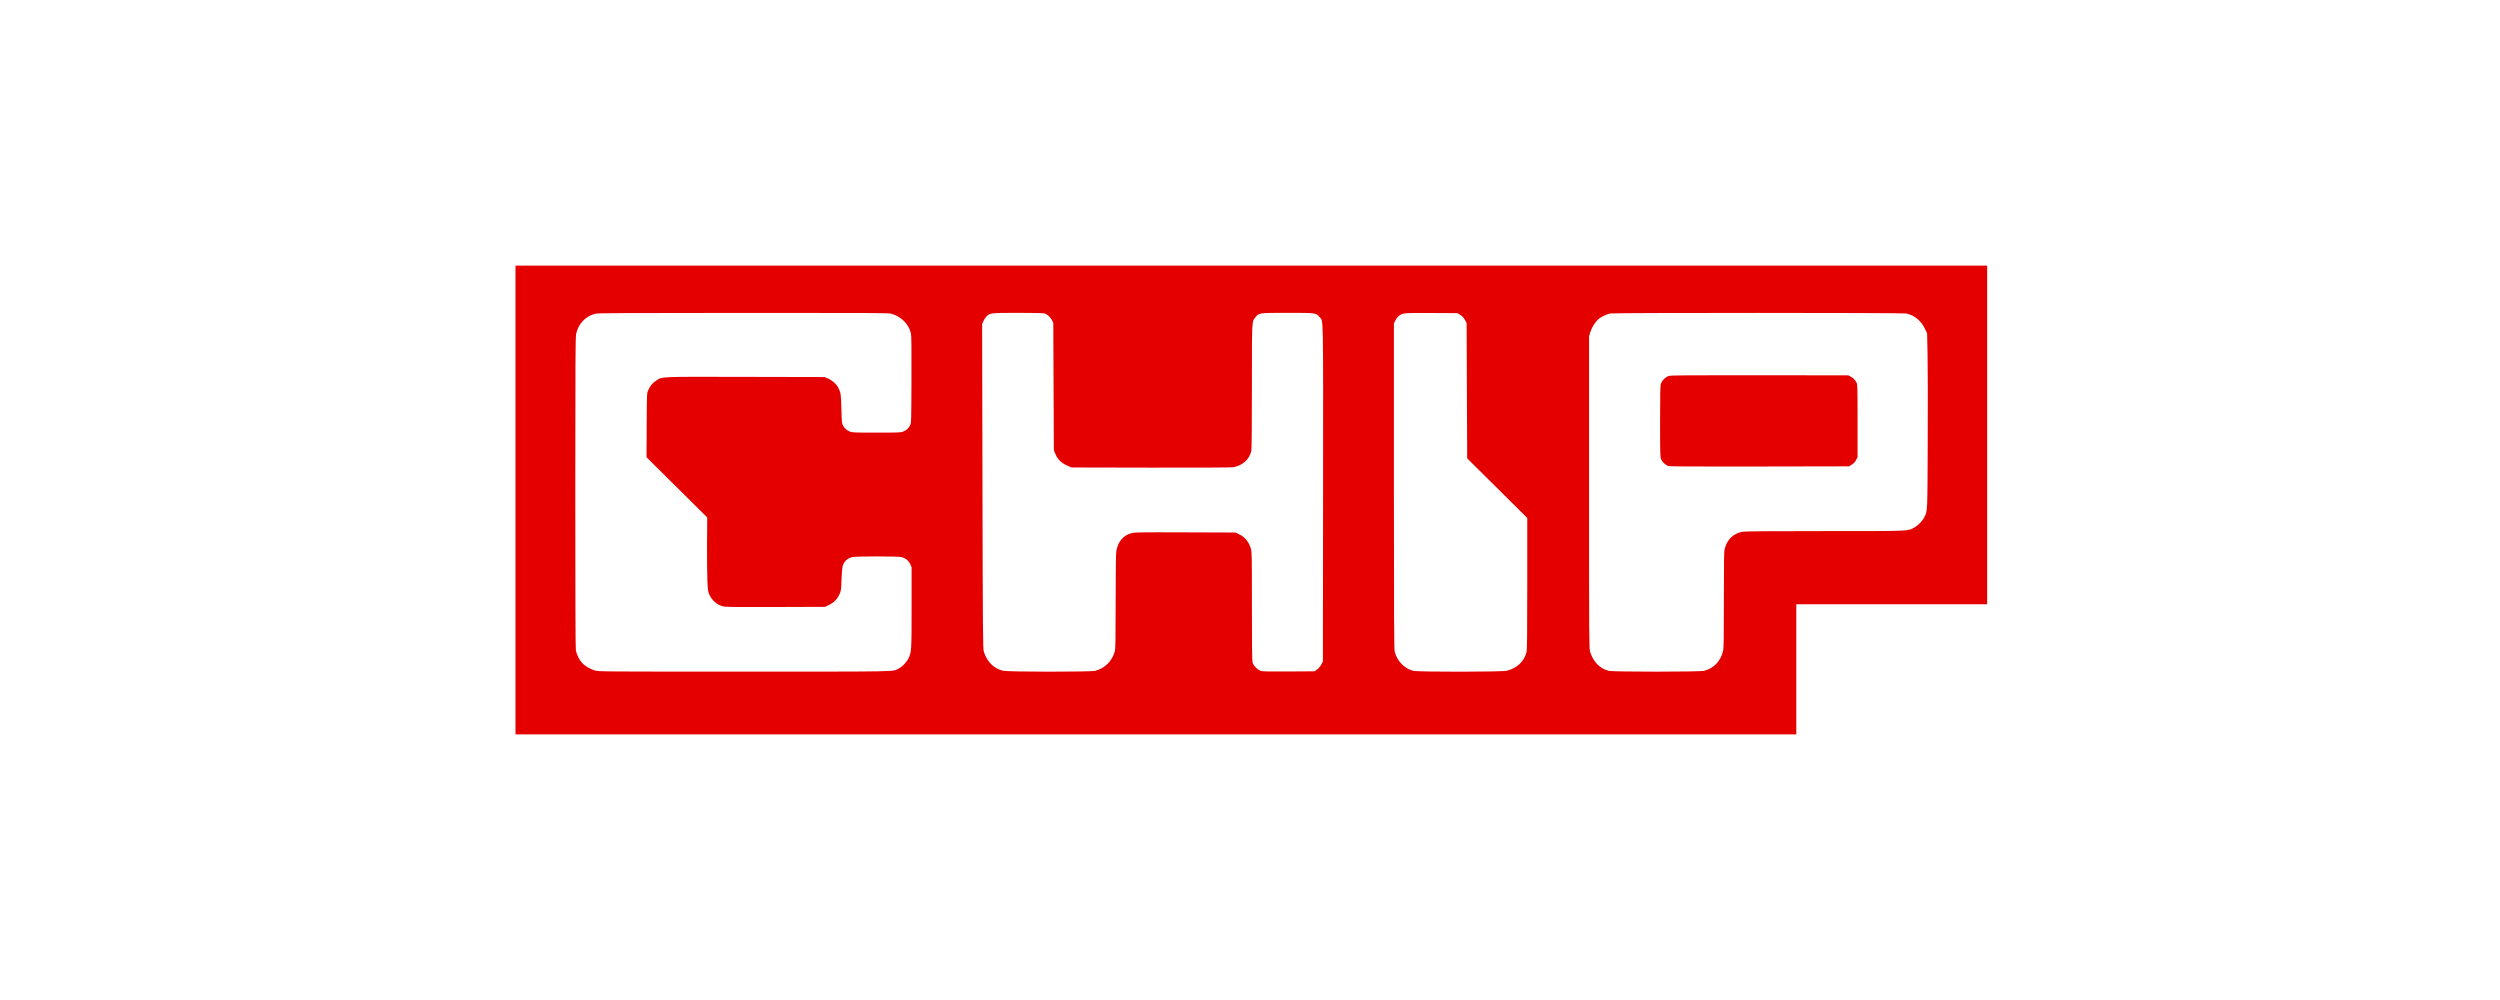 <svg width="160" height="64" viewBox="0 0 160 64" fill="none" xmlns="http://www.w3.org/2000/svg">
<g clip-path="url(#clip0_7402_11954)">
<path d="M32.992 32V47H73.978H114.963V42.835V38.671H121.071H127.178V27.835V17H80.085H32.992V32ZM57.035 20.077C57.676 20.247 58.176 20.752 58.305 21.36C58.33 21.493 58.342 22.429 58.334 24.316C58.323 27.065 58.323 27.08 58.242 27.227C58.143 27.415 58.032 27.518 57.826 27.611C57.668 27.684 57.591 27.688 56.097 27.688C54.603 27.688 54.526 27.684 54.368 27.611C54.162 27.518 54.052 27.415 53.952 27.227C53.879 27.091 53.871 26.999 53.849 26.159C53.824 25.204 53.816 25.134 53.636 24.788C53.533 24.581 53.227 24.316 52.977 24.216L52.768 24.131L47.709 24.12C42.039 24.109 42.396 24.091 41.973 24.375C41.745 24.526 41.62 24.681 41.484 24.979C41.399 25.163 41.399 25.163 41.388 27.212L41.377 29.262L43.319 31.189L45.262 33.117L45.251 34.816C45.247 35.752 45.255 36.813 45.273 37.178C45.299 37.794 45.31 37.856 45.402 38.063C45.575 38.431 45.865 38.689 46.245 38.8C46.421 38.851 46.811 38.855 49.626 38.848L52.804 38.837L53.051 38.719C53.36 38.571 53.573 38.361 53.717 38.052C53.827 37.816 53.831 37.79 53.857 37.108C53.868 36.721 53.901 36.338 53.923 36.253C54.011 35.929 54.232 35.722 54.556 35.652C54.802 35.597 57.429 35.597 57.676 35.652C57.937 35.708 58.143 35.87 58.253 36.102L58.342 36.294V38.873C58.342 41.693 58.338 41.745 58.128 42.157C58.007 42.401 57.734 42.677 57.503 42.795C57.113 42.994 57.683 42.983 47.613 42.983C38.459 42.983 38.294 42.983 38.066 42.909C37.76 42.817 37.426 42.614 37.245 42.419C37.072 42.231 36.907 41.892 36.855 41.623C36.83 41.49 36.819 38.107 36.819 31.525C36.819 23.169 36.83 21.588 36.87 21.382C37.014 20.711 37.473 20.232 38.117 20.074C38.268 20.037 40.295 20.029 47.562 20.026C55.762 20.022 56.844 20.029 57.035 20.077ZM66.84 20.059C67.024 20.111 67.223 20.288 67.326 20.49L67.411 20.667L67.429 24.74L67.447 28.812L67.528 29.015C67.694 29.42 67.937 29.652 68.382 29.833L68.588 29.918L73.661 29.929C77.017 29.932 78.805 29.925 78.941 29.899C79.53 29.789 79.96 29.402 80.085 28.86C80.107 28.76 80.122 27.224 80.122 24.754C80.122 20.413 80.115 20.586 80.35 20.302C80.582 20.022 80.56 20.022 82.403 20.022C84.246 20.022 84.224 20.022 84.46 20.302C84.703 20.597 84.684 19.727 84.677 31.576L84.666 42.338L84.555 42.541C84.489 42.662 84.382 42.784 84.287 42.854L84.125 42.964L82.502 42.975C81.285 42.983 80.836 42.975 80.711 42.942C80.497 42.88 80.229 42.618 80.166 42.408C80.133 42.294 80.122 41.413 80.122 38.789C80.122 35.49 80.118 35.313 80.052 35.099C79.92 34.668 79.658 34.355 79.276 34.178L79.073 34.082L75.854 34.071C72.955 34.06 72.613 34.068 72.407 34.123C71.888 34.259 71.539 34.679 71.443 35.28C71.417 35.431 71.402 36.611 71.402 38.505C71.402 40.974 71.391 41.523 71.347 41.689C71.185 42.297 70.714 42.769 70.104 42.931C69.809 43.009 64.53 43.005 64.195 42.928C63.599 42.788 63.154 42.338 62.962 41.693C62.907 41.509 62.9 40.576 62.878 31.116L62.856 20.741L62.937 20.553C62.981 20.45 63.073 20.31 63.139 20.247C63.364 20.029 63.393 20.026 65.129 20.022C66.049 20.022 66.767 20.037 66.84 20.059ZM93.459 20.151C93.58 20.229 93.669 20.324 93.749 20.464L93.864 20.667L93.882 25.001L93.9 29.335L95.825 31.244L97.745 33.15V37.359C97.745 40.753 97.734 41.601 97.694 41.748C97.535 42.342 97.094 42.758 96.439 42.928C96.13 43.005 90.733 43.012 90.438 42.931C89.875 42.78 89.419 42.312 89.261 41.711C89.221 41.56 89.21 39.692 89.21 31.116V20.704L89.298 20.516C89.346 20.413 89.441 20.284 89.511 20.229C89.78 20.026 89.787 20.026 91.605 20.033L93.282 20.041L93.459 20.151ZM121.998 20.063C122.513 20.173 122.929 20.505 123.179 21.01L123.334 21.323L123.363 22.635C123.381 23.358 123.385 25.878 123.374 28.241C123.356 32.848 123.363 32.667 123.168 33.08C123.047 33.334 122.767 33.625 122.513 33.762C122.068 34.001 122.333 33.99 116.781 33.99C113.293 33.99 111.671 34.001 111.52 34.031C110.939 34.138 110.537 34.521 110.383 35.122C110.335 35.302 110.328 35.796 110.328 38.394C110.328 41.015 110.32 41.486 110.273 41.674C110.103 42.338 109.695 42.762 109.066 42.931C108.786 43.005 103.227 43.005 102.947 42.931C102.377 42.78 101.965 42.353 101.766 41.711C101.704 41.498 101.7 41.092 101.7 31.503V21.515L101.781 21.257C101.877 20.951 102.09 20.608 102.289 20.431C102.458 20.284 102.822 20.107 103.047 20.063C103.301 20.011 121.759 20.015 121.998 20.063Z" fill="#E50000"/>
<path d="M106.816 24.059C106.596 24.118 106.36 24.354 106.29 24.583C106.257 24.693 106.246 25.346 106.246 26.993C106.246 29.101 106.253 29.267 106.316 29.403C106.397 29.588 106.607 29.776 106.787 29.827C106.886 29.857 108.593 29.864 112.633 29.857L118.339 29.846L118.516 29.735C118.645 29.658 118.722 29.569 118.788 29.44L118.884 29.26V26.934C118.884 24.738 118.88 24.605 118.814 24.483C118.718 24.303 118.612 24.192 118.442 24.104L118.295 24.023L112.648 24.015C108.008 24.012 106.967 24.019 106.816 24.059Z" fill="#E50000"/>
</g>
<defs>
<clipPath id="clip0_7402_11954">
<rect width="94.186" height="30" fill="white" transform="translate(33 17)"/>
</clipPath>
</defs>
</svg>
